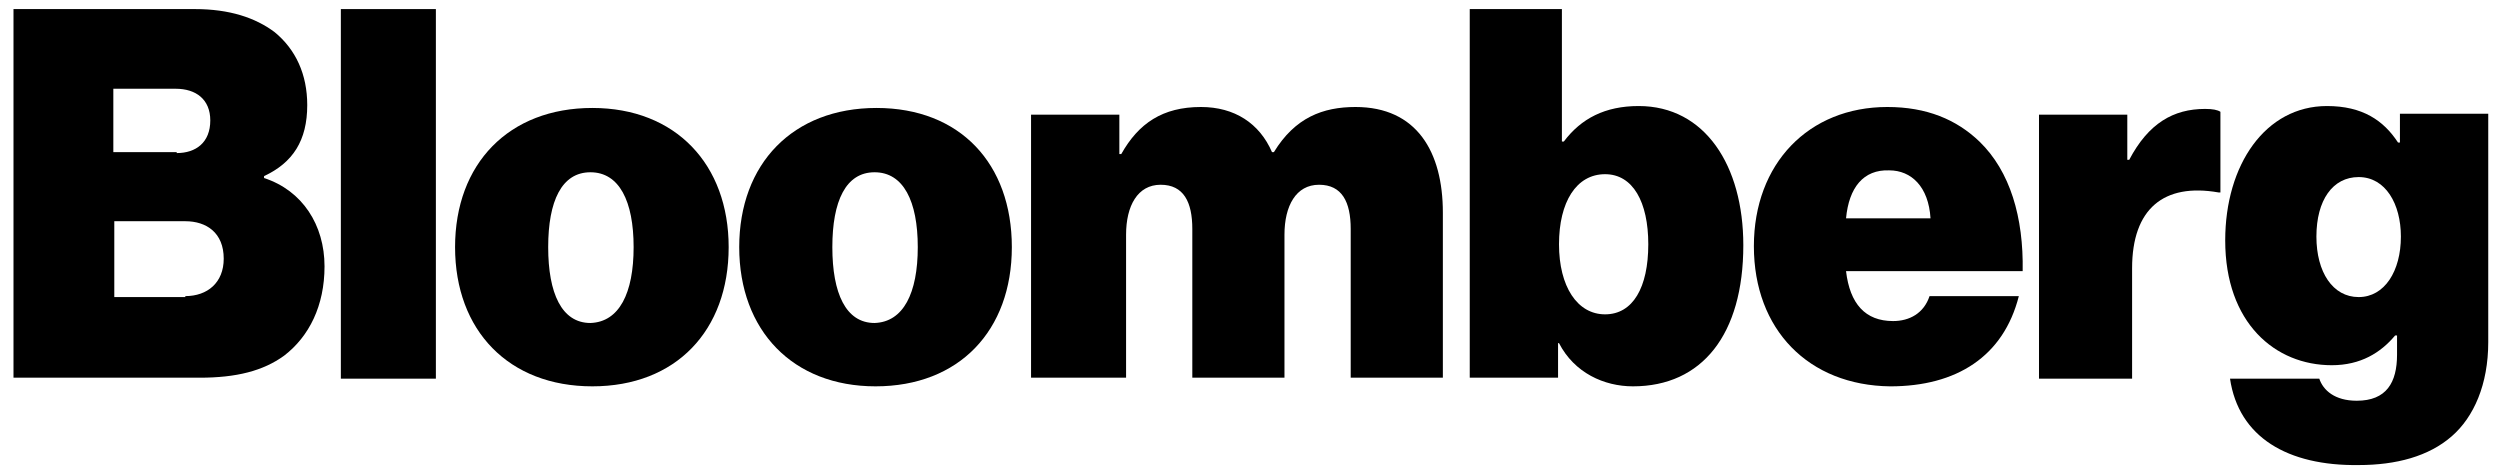 <?xml version="1.0" encoding="UTF-8"?>
<svg xmlns="http://www.w3.org/2000/svg" width="174" height="33" viewBox="0 0 174 33" fill="none">
  <path d="M0.939 0.632H13.567C15.972 0.632 17.776 1.233 19.112 2.235C20.582 3.438 21.384 5.175 21.384 7.313C21.384 9.785 20.382 11.322 18.378 12.257V12.391C21.05 13.259 22.587 15.665 22.587 18.538C22.587 21.277 21.518 23.415 19.78 24.751C18.311 25.82 16.44 26.288 13.901 26.288H0.939V0.632ZM12.298 10.654C13.634 10.654 14.636 9.919 14.636 8.382C14.636 6.912 13.634 6.177 12.231 6.177H7.888V10.587H12.298V10.654ZM12.899 20.609C14.436 20.609 15.571 19.673 15.571 18.003C15.571 16.199 14.369 15.397 12.899 15.397H7.955V20.676H12.899V20.609Z" fill="black"></path>
  <path d="M23.723 0.632H30.337V26.355H23.723V0.632Z" fill="black"></path>
  <path d="M31.673 17.201C31.673 11.389 35.415 7.514 41.227 7.514C47.04 7.514 50.715 11.456 50.715 17.201C50.715 23.014 47.04 26.889 41.227 26.889C35.415 26.889 31.673 23.014 31.673 17.201ZM44.1 17.201C44.1 13.995 43.098 11.99 41.094 11.99C39.09 11.99 38.154 13.995 38.154 17.201C38.154 20.409 39.09 22.48 41.094 22.48C43.098 22.413 44.1 20.409 44.1 17.201Z" fill="black"></path>
  <path d="M51.45 17.201C51.45 11.389 55.191 7.514 61.004 7.514C66.817 7.514 70.424 11.389 70.424 17.201C70.424 23.014 66.75 26.889 60.937 26.889C55.191 26.889 51.45 23.014 51.45 17.201ZM63.877 17.201C63.877 13.995 62.875 11.99 60.87 11.99C58.866 11.99 57.931 13.995 57.931 17.201C57.931 20.409 58.866 22.48 60.87 22.48C62.875 22.413 63.877 20.409 63.877 17.201Z" fill="black"></path>
  <path d="M71.761 7.982H77.907V10.721H78.041C79.244 8.583 80.914 7.447 83.587 7.447C85.925 7.447 87.662 8.583 88.531 10.587H88.664C90.134 8.182 92.072 7.447 94.343 7.447C98.619 7.447 100.423 10.587 100.423 14.797V26.288H94.009V15.932C94.009 14.062 93.408 12.859 91.805 12.859C90.201 12.859 89.399 14.329 89.399 16.333V26.288H82.985V15.932C82.985 14.062 82.384 12.859 80.78 12.859C79.177 12.859 78.375 14.329 78.375 16.333V26.288H71.761V7.982Z" fill="black"></path>
  <path d="M108.507 23.883H108.441V26.288H102.294V0.632H108.708V9.852H108.842C110.044 8.248 111.714 7.38 114.053 7.38C118.663 7.38 121.335 11.522 121.335 17.068C121.335 23.281 118.463 26.889 113.652 26.889C111.648 26.889 109.576 25.954 108.507 23.883ZM114.721 17.001C114.721 14.061 113.652 12.124 111.714 12.124C109.71 12.124 108.507 14.061 108.507 17.001C108.507 19.941 109.777 21.878 111.714 21.878C113.652 21.878 114.721 20.007 114.721 17.001Z" fill="black"></path>
  <path d="M122.07 17.135C122.07 11.389 125.879 7.447 131.357 7.447C134.097 7.447 136.168 8.316 137.771 9.853C139.909 11.924 140.845 15.131 140.778 18.872H128.484C128.752 21.144 129.821 22.346 131.758 22.346C132.894 22.346 133.896 21.812 134.297 20.609H140.511C139.442 24.819 136.168 26.89 131.558 26.89C125.879 26.823 122.07 22.948 122.07 17.135ZM128.484 15.197H134.364C134.23 12.993 133.028 11.857 131.491 11.857C129.687 11.79 128.685 13.059 128.484 15.197Z" fill="black"></path>
  <path d="M148.06 11.122H148.194C149.53 8.583 151.267 7.581 153.472 7.581C154.007 7.581 154.341 7.648 154.541 7.781V13.394H154.408C150.599 12.726 148.394 14.53 148.394 18.672V26.355H141.914V7.982H148.06V11.122Z" fill="black"></path>
  <path d="M155.209 26.355H161.423C161.69 27.156 162.492 27.891 164.028 27.891C166.099 27.891 166.834 26.622 166.834 24.684V23.348H166.701C165.699 24.551 164.296 25.419 162.291 25.419C158.349 25.419 154.875 22.48 154.875 16.734C154.875 11.455 157.681 7.38 161.957 7.38C164.429 7.38 165.899 8.382 166.901 9.919H167.035V7.914H173.182V23.816C173.182 26.756 172.179 29.027 170.643 30.363C169.039 31.766 166.768 32.368 164.162 32.368C159.218 32.434 155.81 30.43 155.209 26.355ZM167.102 16.466C167.102 14.195 166.033 12.324 164.162 12.324C162.358 12.324 161.222 13.928 161.222 16.466C161.222 18.938 162.358 20.676 164.162 20.676C165.966 20.676 167.102 18.872 167.102 16.466Z" fill="black"></path>
</svg>
